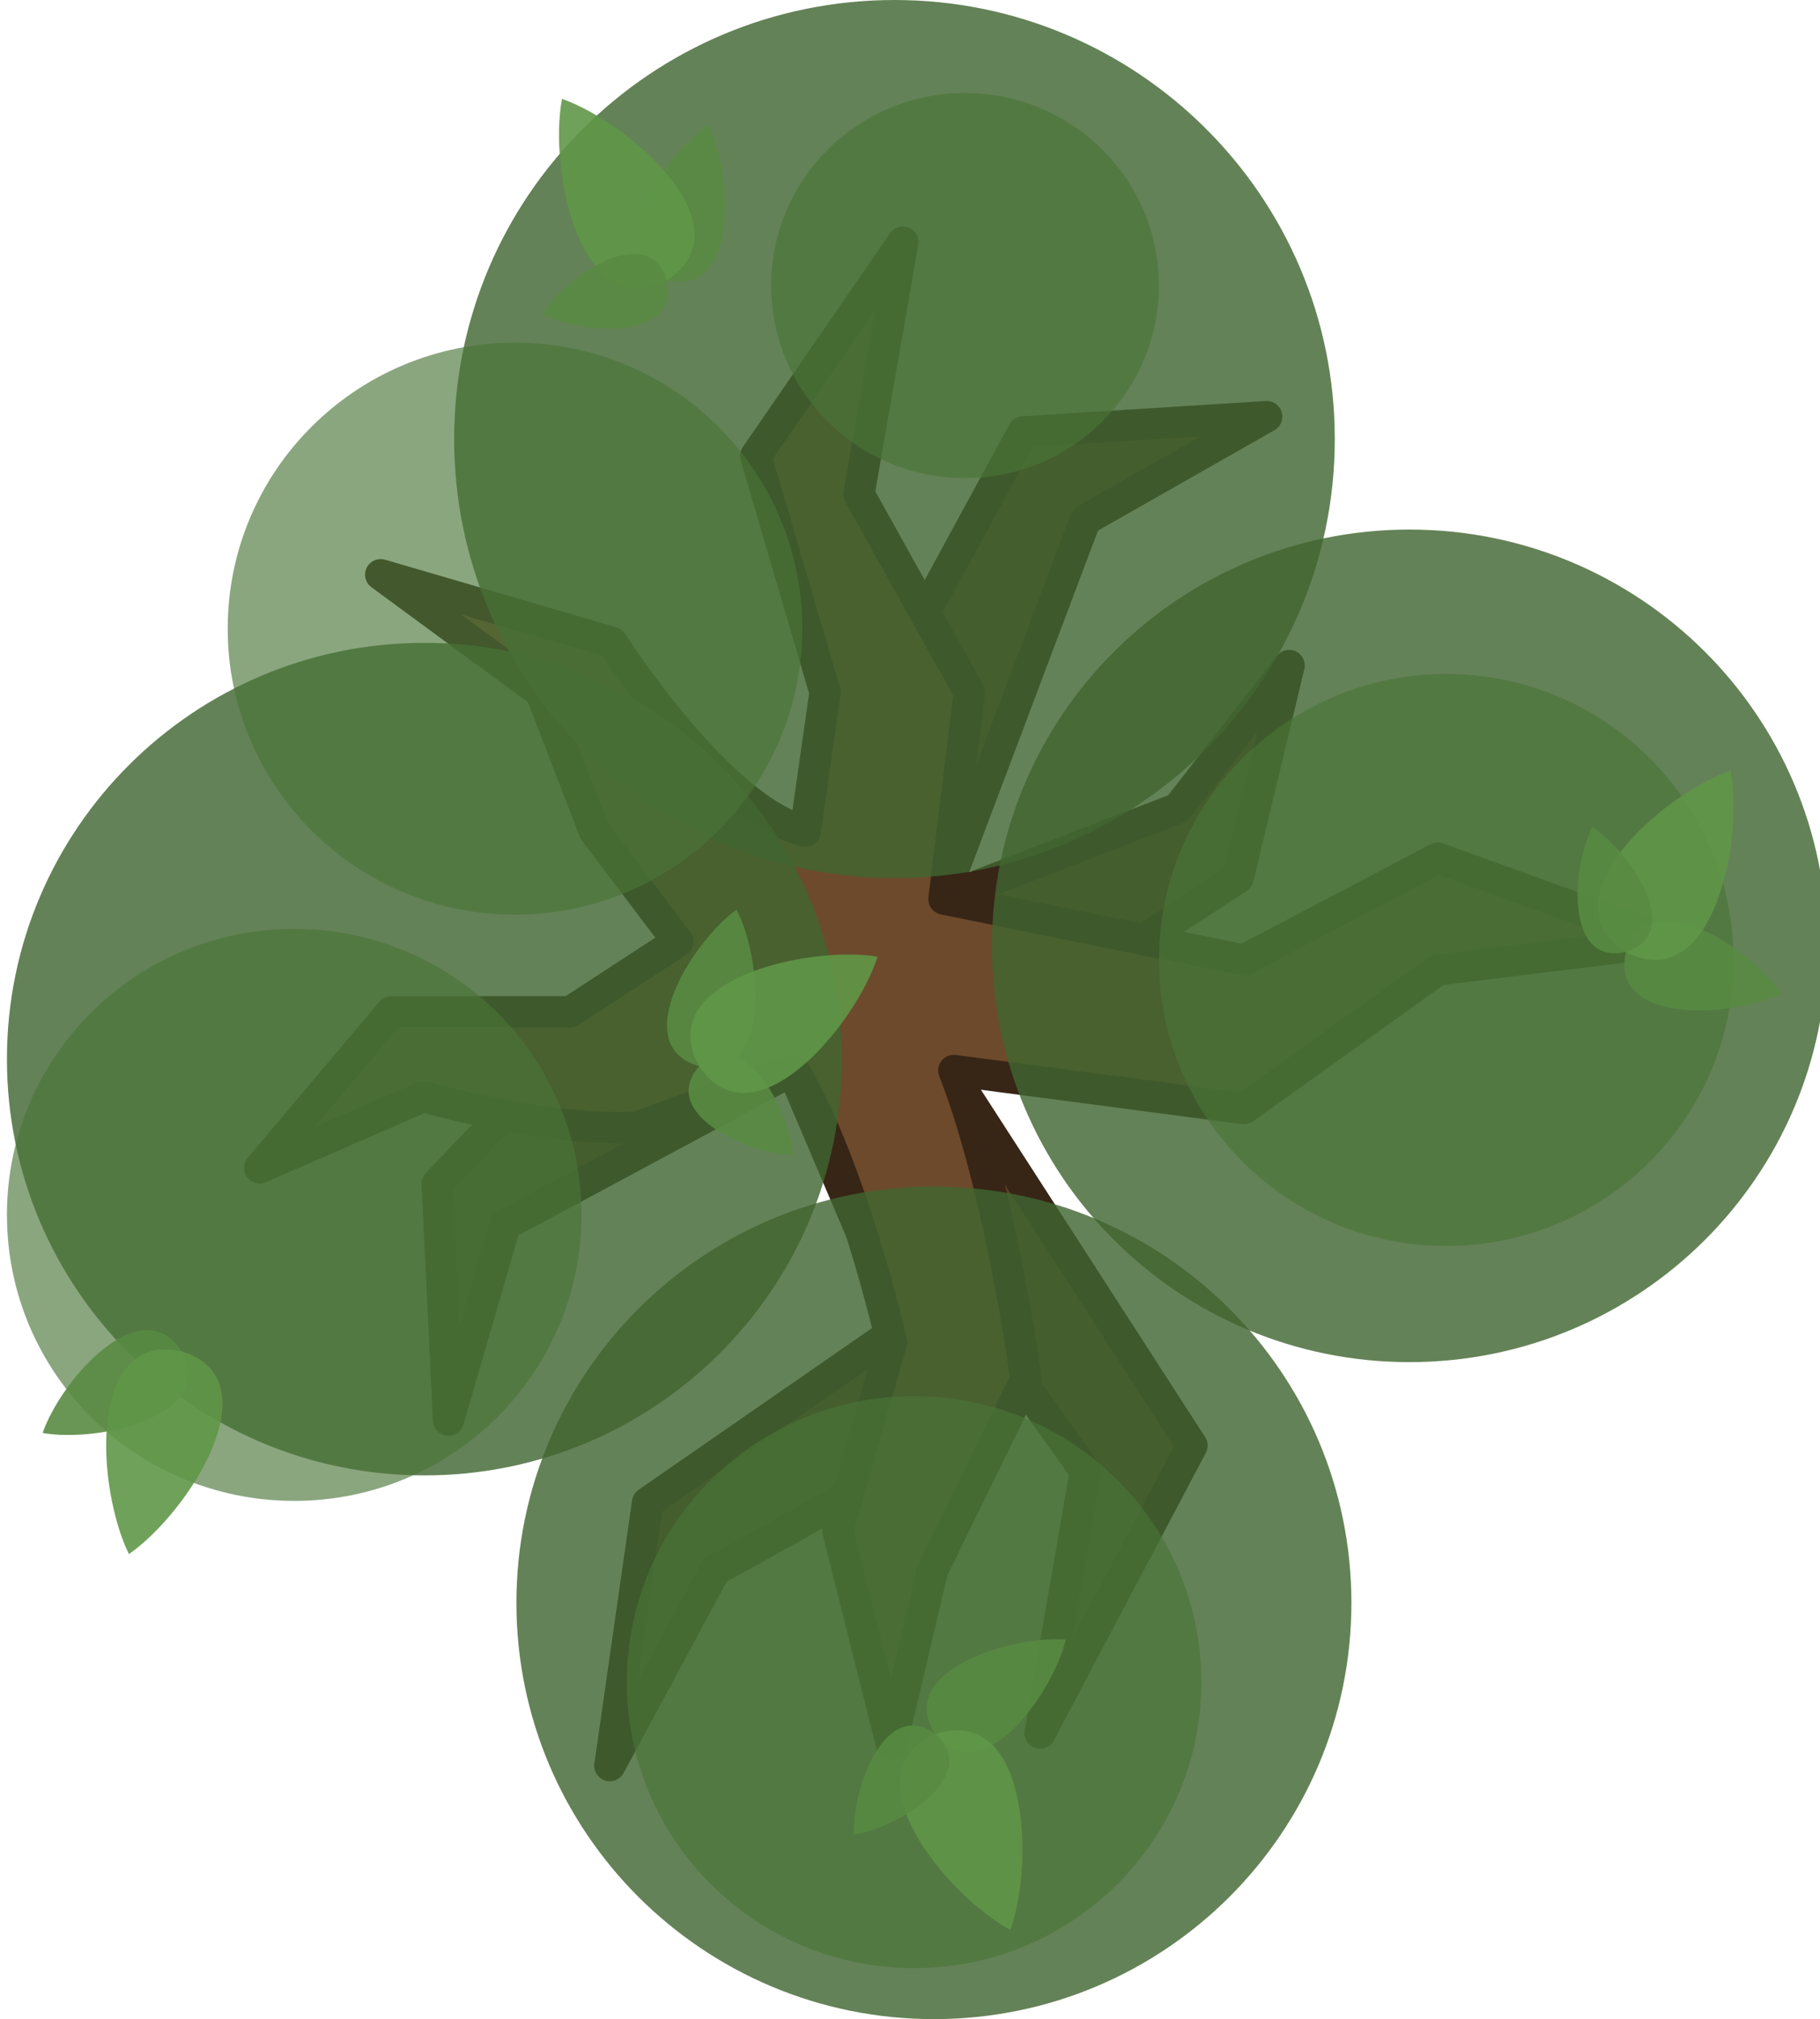 <svg xmlns="http://www.w3.org/2000/svg" width="525" height="582.155" fill="none"><path fill="#5b3e24" d="m295.12 124.514-62.871 115.533s-22.692 19.072-36.742 31.842c-28.365 25.78-69.401 69.402-69.401 69.402l3.266 68.176 16.351-56.319 82.852-44.517 31.435 73.892-73.223 50.7-10.876 75.855 30.381-56.35s38.736-21.027 56.576-32.646c18.971-12.356 29.802-24.494 29.802-24.494l20.41 28.576-13.062 75.525 43.838-82.892-70.375-108.98 83.69-54.706 14.696-61.237-32.118 41.163-67.9 26.197 41.231-109.351 52.334-29.771z" style="stroke-width:9;opacity:1;stroke:#372516;stroke-opacity:1;stroke-dasharray:none;stroke-linejoin:round;stroke-linecap:round"/><path fill="#6d4a2c" stroke="#1b1917" stroke-linejoin="round" stroke-miterlimit="16" stroke-width="12.319" d="m232.271 239.638 5.716-40.008-20.004-68.176 42.458-61.645-12.656 72.667 31.843 57.154-7.348 59.602 86.548 17.554 55.928-29.393 66.544 24.086-66.544 8.165-55.928 40.009-83.69-11.024c13.598 34.902 20.819 88.998 20.819 88.998l-26.944 55.113-11.839 50.213-15.514-61.645 15.514-54.296s-11.42-50.427-28.17-78.383L183.69 324.96c-25.754 1.546-61.579-8.769-61.579-8.769l-47.223 20.532 37.984-45.008h51.631l31.027-20.236-24.087-31.841-15.431-40.008-46.197-33.94 66.729 19.505s30.797 48.25 55.727 54.443z" style="stroke:#372516;stroke-opacity:1;stroke-width:9;stroke-miterlimit:16;stroke-dasharray:none"/><path fill="#3a4f3f" d="M122.432 425.39c66.512 0 120.432-53.736 120.432-120.023s-53.92-120.024-120.432-120.024C55.919 185.343 2 239.08 2 305.367S55.92 425.39 122.432 425.39" opacity=".95" style="stroke-width:2.053;fill:#416631;fill-opacity:.852"/><path fill="#3a4f3f" d="M258.02 253.173c70.15 0 127.016-56.676 127.016-126.587S328.17 0 258.02 0 131.004 56.675 131.004 126.586s56.867 126.587 127.016 126.587m11.379 328.982c66.513 0 120.432-53.736 120.432-120.023s-53.92-120.024-120.432-120.024c-66.513 0-120.432 53.736-120.432 120.024 0 66.287 53.92 120.023 120.432 120.023" opacity=".95" style="stroke-width:2.053;fill:#416631;fill-opacity:.852"/><path fill="#3a4f3f" d="M406.568 392.73C473.081 392.73 527 338.994 527 272.707s-53.919-120.024-120.432-120.024-120.432 53.737-120.432 120.024 53.92 120.023 120.432 120.023" opacity=".95" style="stroke-width:2.053;fill:#416631;fill-opacity:.852"/><path fill="#485e52" d="M148.56 263.724c45.769 0 82.871-36.92 82.871-82.465 0-45.544-37.102-82.465-82.872-82.465s-82.873 36.921-82.873 82.465 37.104 82.465 82.873 82.465zm115.123 303.732c45.77 0 82.873-36.92 82.873-82.464s-37.104-82.466-82.873-82.466-82.874 36.922-82.874 82.466 37.104 82.464 82.874 82.464m153.5-208.203c45.77 0 82.873-36.92 82.873-82.465 0-45.543-37.103-82.465-82.873-82.465s-82.873 36.922-82.873 82.465 37.104 82.465 82.873 82.465M278.382 137.854c30.888 0 55.928-24.858 55.928-55.522s-25.04-55.521-55.928-55.521c-30.89 0-55.931 24.858-55.931 55.521 0 30.664 25.04 55.522 55.93 55.522zM84.873 432.736c45.77 0 82.873-36.92 82.873-82.464 0-45.546-37.103-82.466-82.873-82.466S2 304.726 2 350.272c0 45.544 37.104 82.464 82.873 82.464" opacity=".85" style="stroke-width:2.053;fill:#4a7538;fill-opacity:.804;opacity:.8"/><path fill="#77a37a" d="M12.31 413.159c15.837 2.817 50.094-4.59 40.026-23.564-11.703-18.013-34.807 8.342-40.031 23.556l-.008.004z" style="stroke-width:2.053;fill:#588a42;fill-opacity:.897"/><path fill="#5f926a" d="m37.195 448.088.004-.015c17.209-11.96 41.957-50.26 15.138-58.478-27.439-5.831-24.391 39.665-15.15 58.474l-.005.015.007-.006.005.01z" style="stroke-width:2.053;fill:#609648;fill-opacity:.898"/><path fill="#5f926a" d="M307.432 472.74c-3.745 15.644-24.227 44.084-37.598 27.273-11.832-17.926 21.56-28.572 37.592-27.28l.008-.007-.002.015z" style="stroke-width:2.053;fill:#588a42;fill-opacity:.897"/><path fill="#587e60" d="m291.444 556.437-.006-.013c-18.442-9.954-47.33-45.233-21.604-56.411 26.612-8.874 28.69 36.68 21.616 56.405l.006.015-.008-.004q0 .005-.004.008" style="stroke-width:2.053;fill:#609648;fill-opacity:.898"/><path fill="#77a37a" d="m246.362 528.953.006-.008c-.645-13.14 9.001-39.682 23.466-28.932 13.506 11.931-10.47 26.854-23.46 28.938 0 0-.008 0-.012.002" style="stroke-width:2.053;fill:#588a42;fill-opacity:.897"/><path fill="#5f926a" d="m204.335 35.948-.002.008c-13.266 9.094-32.498 38.396-12.015 44.866 20.973 4.638 18.968-30.353 12.026-44.863l-.008-.01z" style="stroke-width:2.053;fill:#588a42;fill-opacity:.897"/><path fill="#587e60" d="m162.101 28.5.007.014c-3.885 20.593 5.322 65.253 30.209 52.31 23.652-15.08-10.421-45.385-30.198-52.316l-.007-.014v.01l-.01-.004z" style="stroke-width:2.053;fill:#609648;fill-opacity:.898"/><path fill="#77a37a" d="m156.326 90.472.008-.003c11.738 5.943 39.907 7.943 35.982-9.645-5.395-17.195-28.79-1.377-35.984 9.637z" style="stroke-width:2.053;fill:#588a42;fill-opacity:.897"/><path fill="#5f926a" d="M212.493 262.24c7.328 14.32 10.266 49.245-10.826 45.17-20.648-5.924-2.204-35.726 10.815-45.173l.002-.006c.002.002.006.008.008.008z" style="stroke-width:2.053;fill:#588a42;fill-opacity:.897"/><path fill="#77a37a" d="m228.705 333.05-.006-.006c-13.15-.372-38.867-12.044-27.032-25.632 12.94-12.543 25.964 12.514 27.038 25.626z" style="stroke-width:2.053;fill:#588a42;fill-opacity:.897"/><path fill="#587e60" d="m253.173 275.821-.017.006c-6.402 19.955-35.787 54.825-51.492 31.585-13.602-24.534 30.796-34.93 51.486-31.595l.014-.008-.002.008q.006 0 .01.004z" style="stroke-width:2.053;fill:#609648;fill-opacity:.898"/><path fill="#5f926a" d="M513.86 286.492c-9.096-13.268-38.397-32.5-44.867-12.018-4.638 20.974 30.353 18.97 44.865 12.028l.006.002z" style="stroke-width:2.053;fill:#588a42;fill-opacity:.897"/><path fill="#587e60" d="m499.198 222.145-.008.014c-19.777 6.93-53.851 37.235-30.198 52.315 24.886 12.944 34.093-31.717 30.208-52.309l.008-.014-.008.004z" style="stroke-width:2.053;fill:#609648;fill-opacity:.898"/><path fill="#77a37a" d="m459.343 238.484.002.008c-5.942 11.736-7.941 39.906 9.646 35.982 17.196-5.396 1.378-28.792-9.637-35.986l-.002-.006q.001-.002 0 0c-.002-.002-.006.004-.008.002z" style="stroke-width:2.053;fill:#588a42;fill-opacity:.897"/></svg>